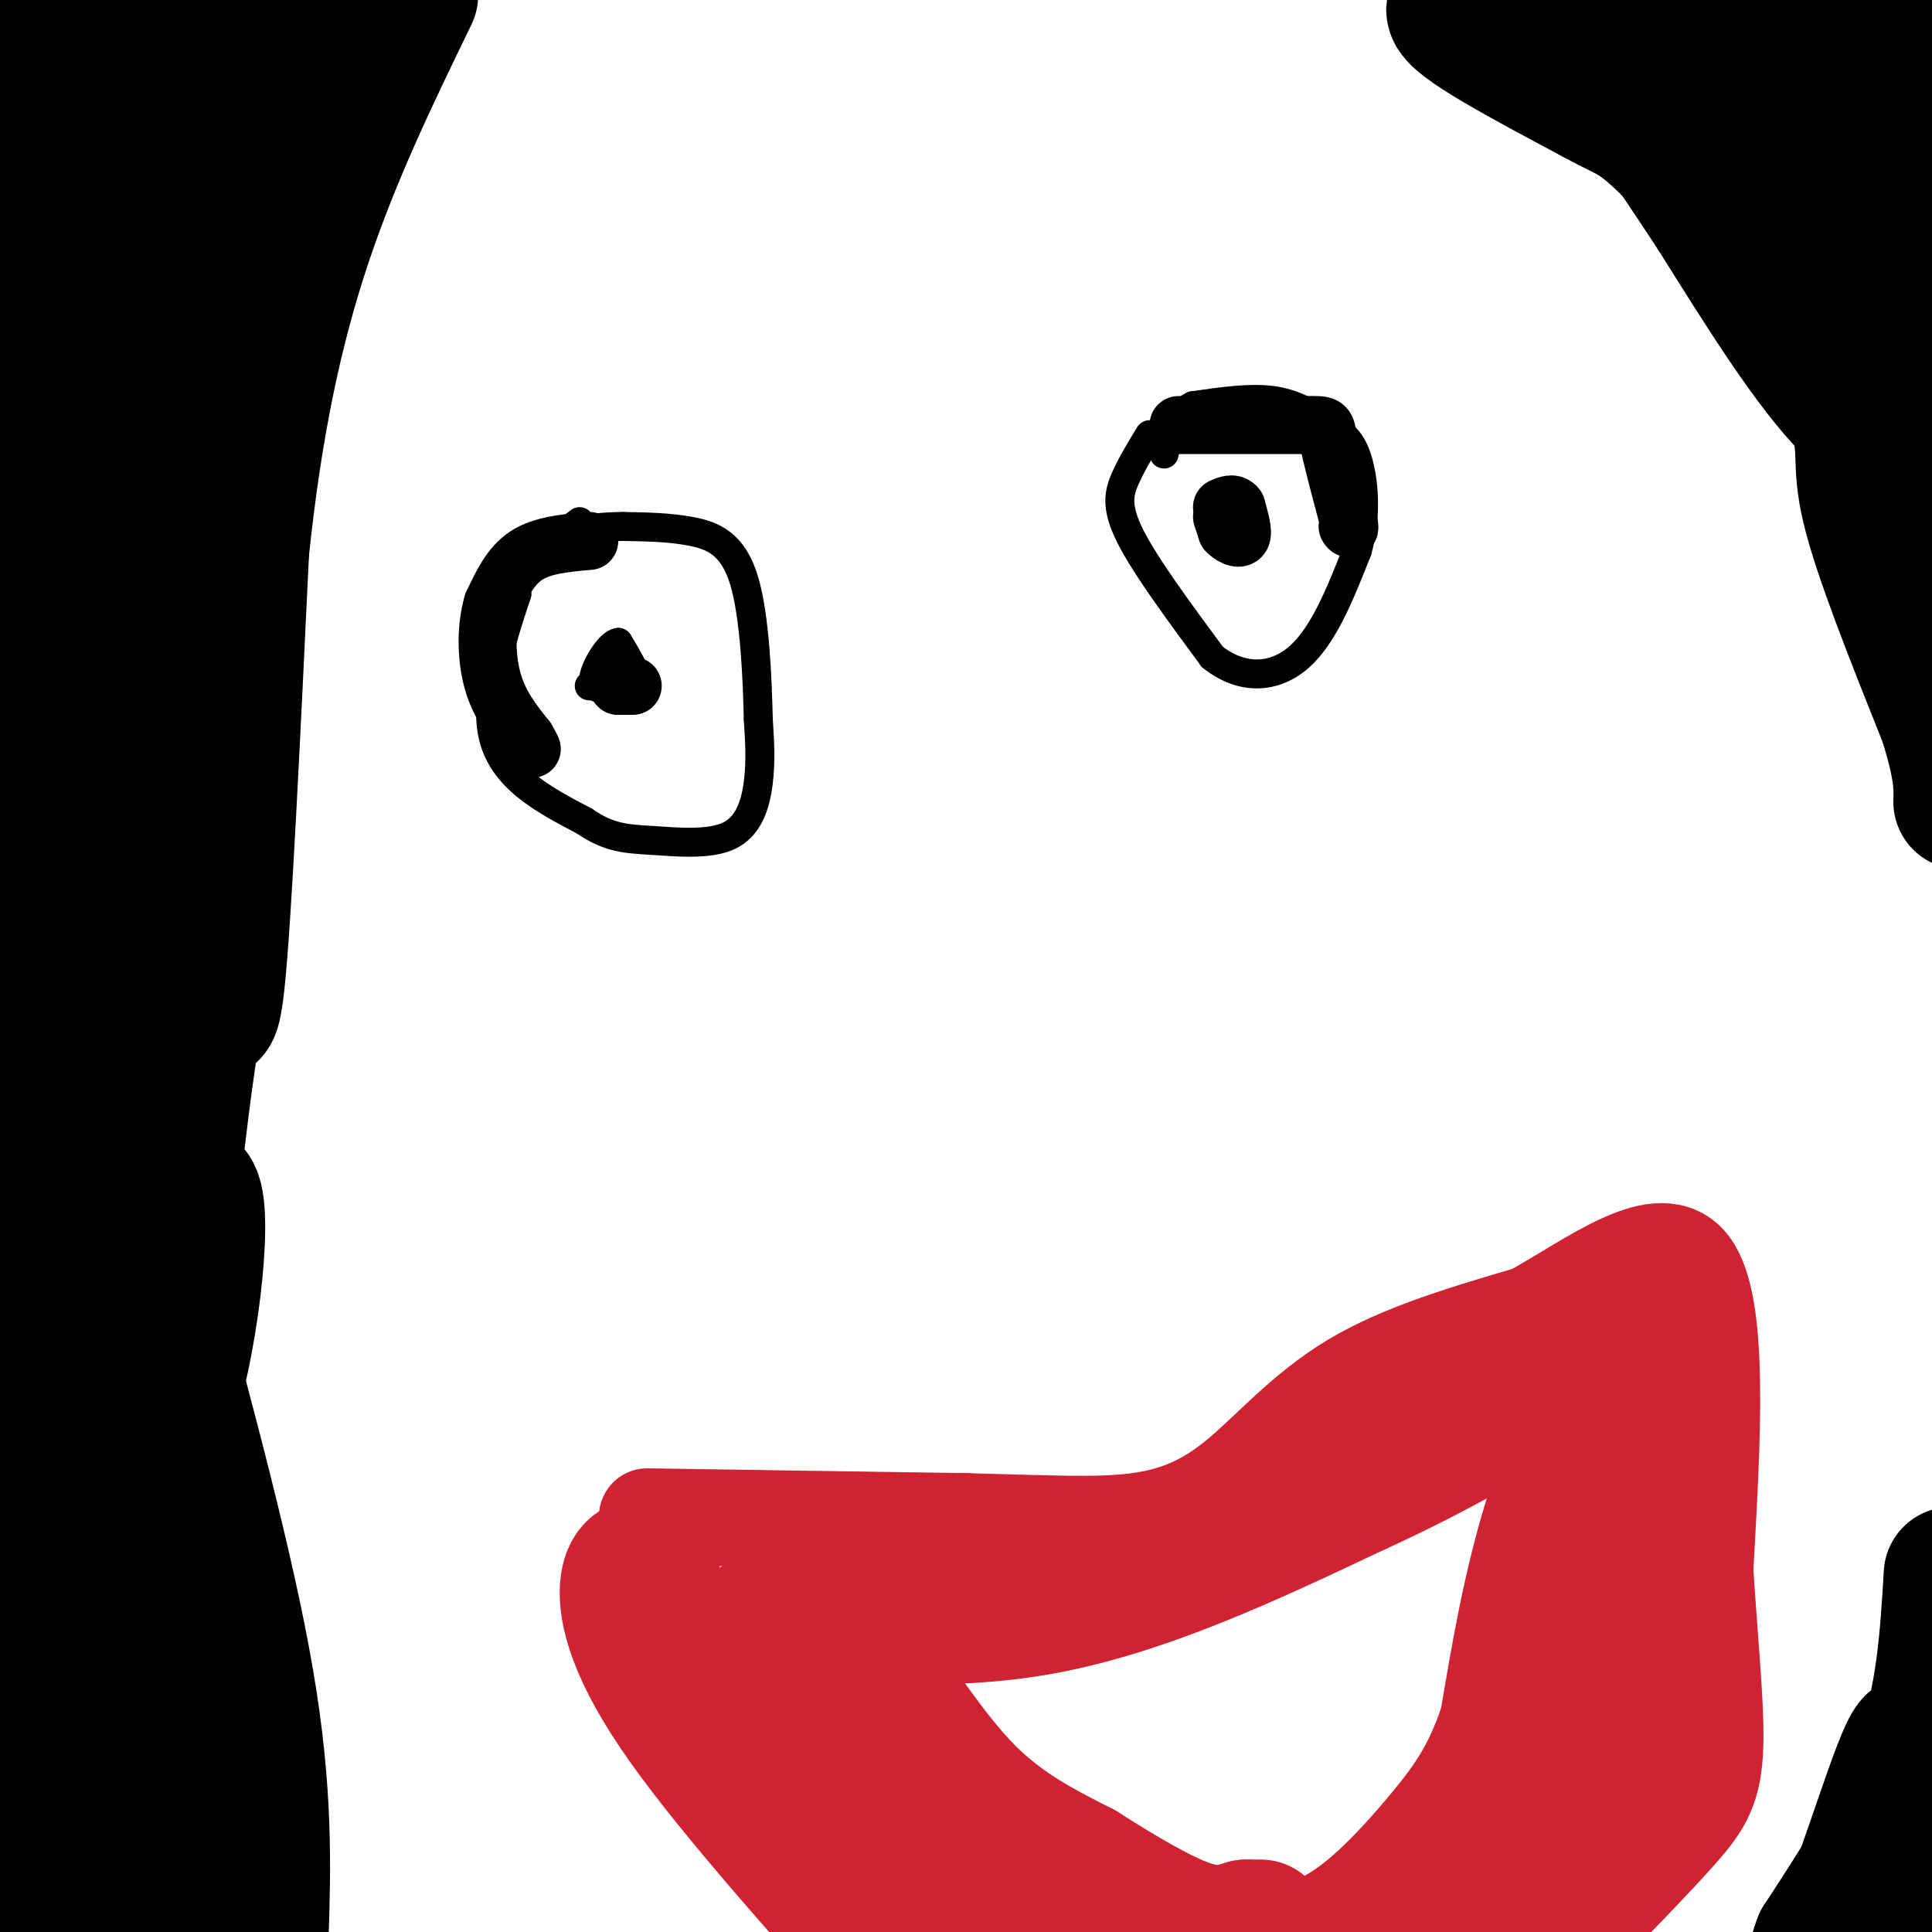 <svg viewBox='0 0 400 400' version='1.1' xmlns='http://www.w3.org/2000/svg' xmlns:xlink='http://www.w3.org/1999/xlink'><g fill='none' stroke='rgb(0,0,0)' stroke-width='28' stroke-linecap='round' stroke-linejoin='round'><path d='M9,54c0.000,0.000 -11.000,119.000 -11,119'/><path d='M-1,249c-1.411,12.952 -2.821,25.905 2,42c4.821,16.095 15.875,35.333 23,52c7.125,16.667 10.321,30.762 12,41c1.679,10.238 1.839,16.619 2,23'/><path d='M29,400c-4.828,-12.480 -9.656,-24.960 -14,-46c-4.344,-21.040 -8.206,-50.640 -10,-53c-1.794,-2.360 -1.522,22.518 2,38c3.522,15.482 10.292,21.566 13,23c2.708,1.434 1.354,-1.783 0,-5'/><path d='M20,357c-0.067,-6.354 -0.233,-19.738 3,-32c3.233,-12.262 9.867,-23.400 14,-41c4.133,-17.600 5.767,-41.662 1,-37c-4.767,4.662 -15.933,38.046 -21,62c-5.067,23.954 -4.033,38.477 -3,53'/><path d='M14,362c1.000,16.000 5.000,29.500 9,43'/><path d='M13,401c-0.131,-5.339 -0.262,-10.679 -4,-16c-3.738,-5.321 -11.083,-10.625 -7,-7c4.083,3.625 19.595,16.179 28,22c8.405,5.821 9.702,4.911 11,4'/><path d='M41,404c2.167,0.833 2.083,0.917 2,1'/><path d='M54,402c0.500,-15.333 1.000,-30.667 -3,-54c-4.000,-23.333 -12.500,-54.667 -21,-86'/><path d='M30,262c-6.592,-21.298 -12.571,-31.544 -16,-49c-3.429,-17.456 -4.308,-42.123 -4,-65c0.308,-22.877 1.802,-43.965 5,-61c3.198,-17.035 8.099,-30.018 13,-43'/><path d='M28,44c2.733,-6.422 3.067,-0.978 4,-7c0.933,-6.022 2.467,-23.511 4,-41'/><path d='M24,0c-5.631,13.655 -11.262,27.310 -13,35c-1.738,7.690 0.417,9.417 0,11c-0.417,1.583 -3.405,3.024 -4,-6c-0.595,-9.024 1.202,-28.512 3,-48'/><path d='M6,11c0.000,0.000 -9.000,51.000 -9,51'/><path d='M-1,325c6.687,0.826 13.375,1.652 15,1c1.625,-0.652 -1.812,-2.783 0,-7c1.812,-4.217 8.872,-10.520 13,-24c4.128,-13.480 5.322,-34.137 5,-43c-0.322,-8.863 -2.161,-5.931 -4,-3'/><path d='M28,249c-2.202,-0.845 -5.708,-1.458 -9,-11c-3.292,-9.542 -6.369,-28.012 -8,-31c-1.631,-2.988 -1.815,9.506 -2,22'/><path d='M9,229c0.833,9.500 3.917,22.250 7,35'/><path d='M16,264c1.167,7.000 0.583,7.000 0,7'/><path d='M45,26c-1.833,-1.500 -3.667,-3.000 0,-8c3.667,-5.000 12.833,-13.500 22,-22'/><path d='M317,0c0.000,0.000 54.000,34.000 54,34'/><path d='M371,34c15.500,11.333 27.250,22.667 39,34'/><path d='M405,28c-8.750,-2.917 -17.500,-5.833 -26,-11c-8.500,-5.167 -16.750,-12.583 -25,-20'/><path d='M387,2c4.917,2.417 9.833,4.833 13,8c3.167,3.167 4.583,7.083 6,11'/><path d='M405,82c-3.089,-7.875 -6.179,-15.750 -10,-21c-3.821,-5.250 -8.375,-7.875 -9,-9c-0.625,-1.125 2.679,-0.750 7,5c4.321,5.750 9.661,16.875 15,28'/><path d='M405,131c-0.844,-13.267 -1.689,-26.533 -5,-33c-3.311,-6.467 -9.089,-6.133 -17,-14c-7.911,-7.867 -17.956,-23.933 -28,-40'/><path d='M355,44c-8.774,-13.190 -16.708,-26.167 -28,-34c-11.292,-7.833 -25.940,-10.524 -26,-8c-0.060,2.524 14.470,10.262 29,18'/><path d='M330,20c6.405,3.551 7.918,3.429 13,8c5.082,4.571 13.733,13.833 22,25c8.267,11.167 16.149,24.237 19,32c2.851,7.763 0.672,10.218 3,20c2.328,9.782 9.164,26.891 16,44'/><path d='M403,149c3.167,10.167 3.083,13.583 3,17'/><path d='M35,251c2.200,-19.044 4.400,-38.089 6,-42c1.600,-3.911 2.600,7.311 4,-6c1.400,-13.311 3.200,-51.156 5,-89'/><path d='M50,114c2.689,-25.800 6.911,-45.800 13,-64c6.089,-18.200 14.044,-34.600 22,-51'/><path d='M78,5c-11.133,9.133 -22.267,18.267 -29,41c-6.733,22.733 -9.067,59.067 -10,80c-0.933,20.933 -0.467,26.467 0,32'/><path d='M39,158c-1.143,16.893 -4.000,43.125 -4,47c0.000,3.875 2.857,-14.607 1,-34c-1.857,-19.393 -8.429,-39.696 -15,-60'/><path d='M21,111c-2.833,-17.167 -2.417,-30.083 -2,-43'/><path d='M404,326c-0.750,12.667 -1.500,25.333 -6,38c-4.500,12.667 -12.750,25.333 -21,38'/><path d='M377,402c-2.964,7.560 0.125,7.458 5,-4c4.875,-11.458 11.536,-34.274 14,-37c2.464,-2.726 0.732,14.637 -1,32'/></g>
<g fill='none' stroke='rgb(0,0,0)' stroke-width='6' stroke-linecap='round' stroke-linejoin='round'><path d='M120,108c-4.917,3.750 -9.833,7.500 -12,10c-2.167,2.500 -1.583,3.750 -1,5'/><path d='M107,123c-2.111,6.422 -6.889,19.978 -5,29c1.889,9.022 10.444,13.511 19,18'/><path d='M121,170c5.236,3.617 8.826,3.660 14,4c5.174,0.340 11.931,0.976 16,-1c4.069,-1.976 5.448,-6.565 6,-11c0.552,-4.435 0.276,-8.718 0,-13'/><path d='M157,149c-0.190,-7.988 -0.667,-21.458 -3,-29c-2.333,-7.542 -6.524,-9.155 -11,-10c-4.476,-0.845 -9.238,-0.923 -14,-1'/><path d='M129,109c-4.167,0.000 -7.583,0.500 -11,1'/><path d='M238,90c-1.844,3.022 -3.689,6.044 -5,9c-1.311,2.956 -2.089,5.844 1,12c3.089,6.156 10.044,15.578 17,25'/><path d='M251,136c6.111,4.867 12.889,4.533 18,0c5.111,-4.533 8.556,-13.267 12,-22'/><path d='M281,114c2.099,-7.365 1.346,-14.778 0,-19c-1.346,-4.222 -3.285,-5.252 -6,-7c-2.715,-1.748 -6.204,-4.214 -11,-5c-4.796,-0.786 -10.898,0.107 -17,1'/><path d='M247,84c-3.833,1.833 -4.917,5.917 -6,10'/><path d='M122,142c4.000,0.250 8.000,0.500 9,-1c1.000,-1.500 -1.000,-4.750 -3,-8'/><path d='M128,133c-1.711,0.178 -4.489,4.622 -5,7c-0.511,2.378 1.244,2.689 3,3'/><path d='M126,143c0.833,0.500 1.417,0.250 2,0'/></g>
<g fill='none' stroke='rgb(0,0,0)' stroke-width='12' stroke-linecap='round' stroke-linejoin='round'><path d='M131,142c0.000,0.000 -3.000,0.000 -3,0'/><path d='M128,142c-0.500,-0.500 -0.250,-1.750 0,-3'/><path d='M253,107c0.000,0.000 1.000,3.000 1,3'/><path d='M254,110c0.867,0.956 2.533,1.844 3,1c0.467,-0.844 -0.267,-3.422 -1,-6'/><path d='M256,105c-0.667,-1.000 -1.833,-0.500 -3,0'/></g>
<g fill='none' stroke='rgb(207,34,51)' stroke-width='20' stroke-linecap='round' stroke-linejoin='round'><path d='M134,314c0.000,0.000 66.000,1.000 66,1'/><path d='M200,315c17.129,0.426 26.952,0.990 35,0c8.048,-0.990 14.321,-3.536 21,-9c6.679,-5.464 13.766,-13.847 24,-20c10.234,-6.153 23.617,-10.077 37,-14'/><path d='M317,272c12.956,-7.200 26.844,-18.200 33,-10c6.156,8.200 4.578,35.600 3,63'/><path d='M353,325c1.143,17.595 2.500,30.083 2,38c-0.500,7.917 -2.857,11.262 -8,17c-5.143,5.738 -13.071,13.869 -21,22'/></g>
<g fill='none' stroke='rgb(207,34,51)' stroke-width='28' stroke-linecap='round' stroke-linejoin='round'><path d='M135,324c-2.222,0.000 -4.444,0.000 -5,4c-0.556,4.000 0.556,12.000 10,26c9.444,14.000 27.222,34.000 45,54'/><path d='M187,399c-2.178,-10.111 -4.356,-20.222 -11,-30c-6.644,-9.778 -17.756,-19.222 -21,-25c-3.244,-5.778 1.378,-7.889 6,-10'/><path d='M161,334c9.733,-0.667 31.067,2.667 53,-1c21.933,-3.667 44.467,-14.333 67,-25'/><path d='M281,308c19.119,-8.655 33.417,-17.792 41,-22c7.583,-4.208 8.452,-3.488 9,0c0.548,3.488 0.774,9.744 1,16'/><path d='M332,302c0.714,12.083 2.000,34.292 1,49c-1.000,14.708 -4.286,21.917 -9,29c-4.714,7.083 -10.857,14.042 -17,21'/><path d='M307,401c2.111,-0.111 15.889,-10.889 23,-32c7.111,-21.111 7.556,-52.556 8,-84'/><path d='M338,285c1.286,-16.000 0.500,-14.000 -3,-6c-3.500,8.000 -9.714,22.000 -14,36c-4.286,14.000 -6.643,28.000 -9,42'/><path d='M312,357c-3.476,10.726 -7.667,16.542 -13,23c-5.333,6.458 -11.810,13.560 -18,18c-6.190,4.440 -12.095,6.220 -18,8'/><path d='M205,403c2.583,-6.917 5.167,-13.833 0,-22c-5.167,-8.167 -18.083,-17.583 -31,-27'/><path d='M174,354c-4.496,-5.220 -0.236,-4.770 2,-6c2.236,-1.230 2.448,-4.139 6,0c3.552,4.139 10.443,15.325 18,23c7.557,7.675 15.778,11.837 24,16'/><path d='M224,387c8.089,5.156 16.311,10.044 22,12c5.689,1.956 8.844,0.978 12,0'/><path d='M258,399c2.500,0.000 2.750,0.000 3,0'/></g>
<g fill='none' stroke='rgb(0,0,0)' stroke-width='12' stroke-linecap='round' stroke-linejoin='round'><path d='M122,112c-4.833,0.417 -9.667,0.833 -13,3c-3.333,2.167 -5.167,6.083 -7,10'/><path d='M102,125c-1.400,4.578 -1.400,11.022 0,16c1.400,4.978 4.200,8.489 7,12'/><path d='M109,153c1.333,2.333 1.167,2.167 1,2'/><path d='M244,88c0.000,0.000 26.000,0.000 26,0'/><path d='M270,88c4.978,-0.044 4.422,-0.156 5,3c0.578,3.156 2.289,9.578 4,16'/><path d='M279,107c0.667,3.000 0.333,2.500 0,2'/></g>
</svg>